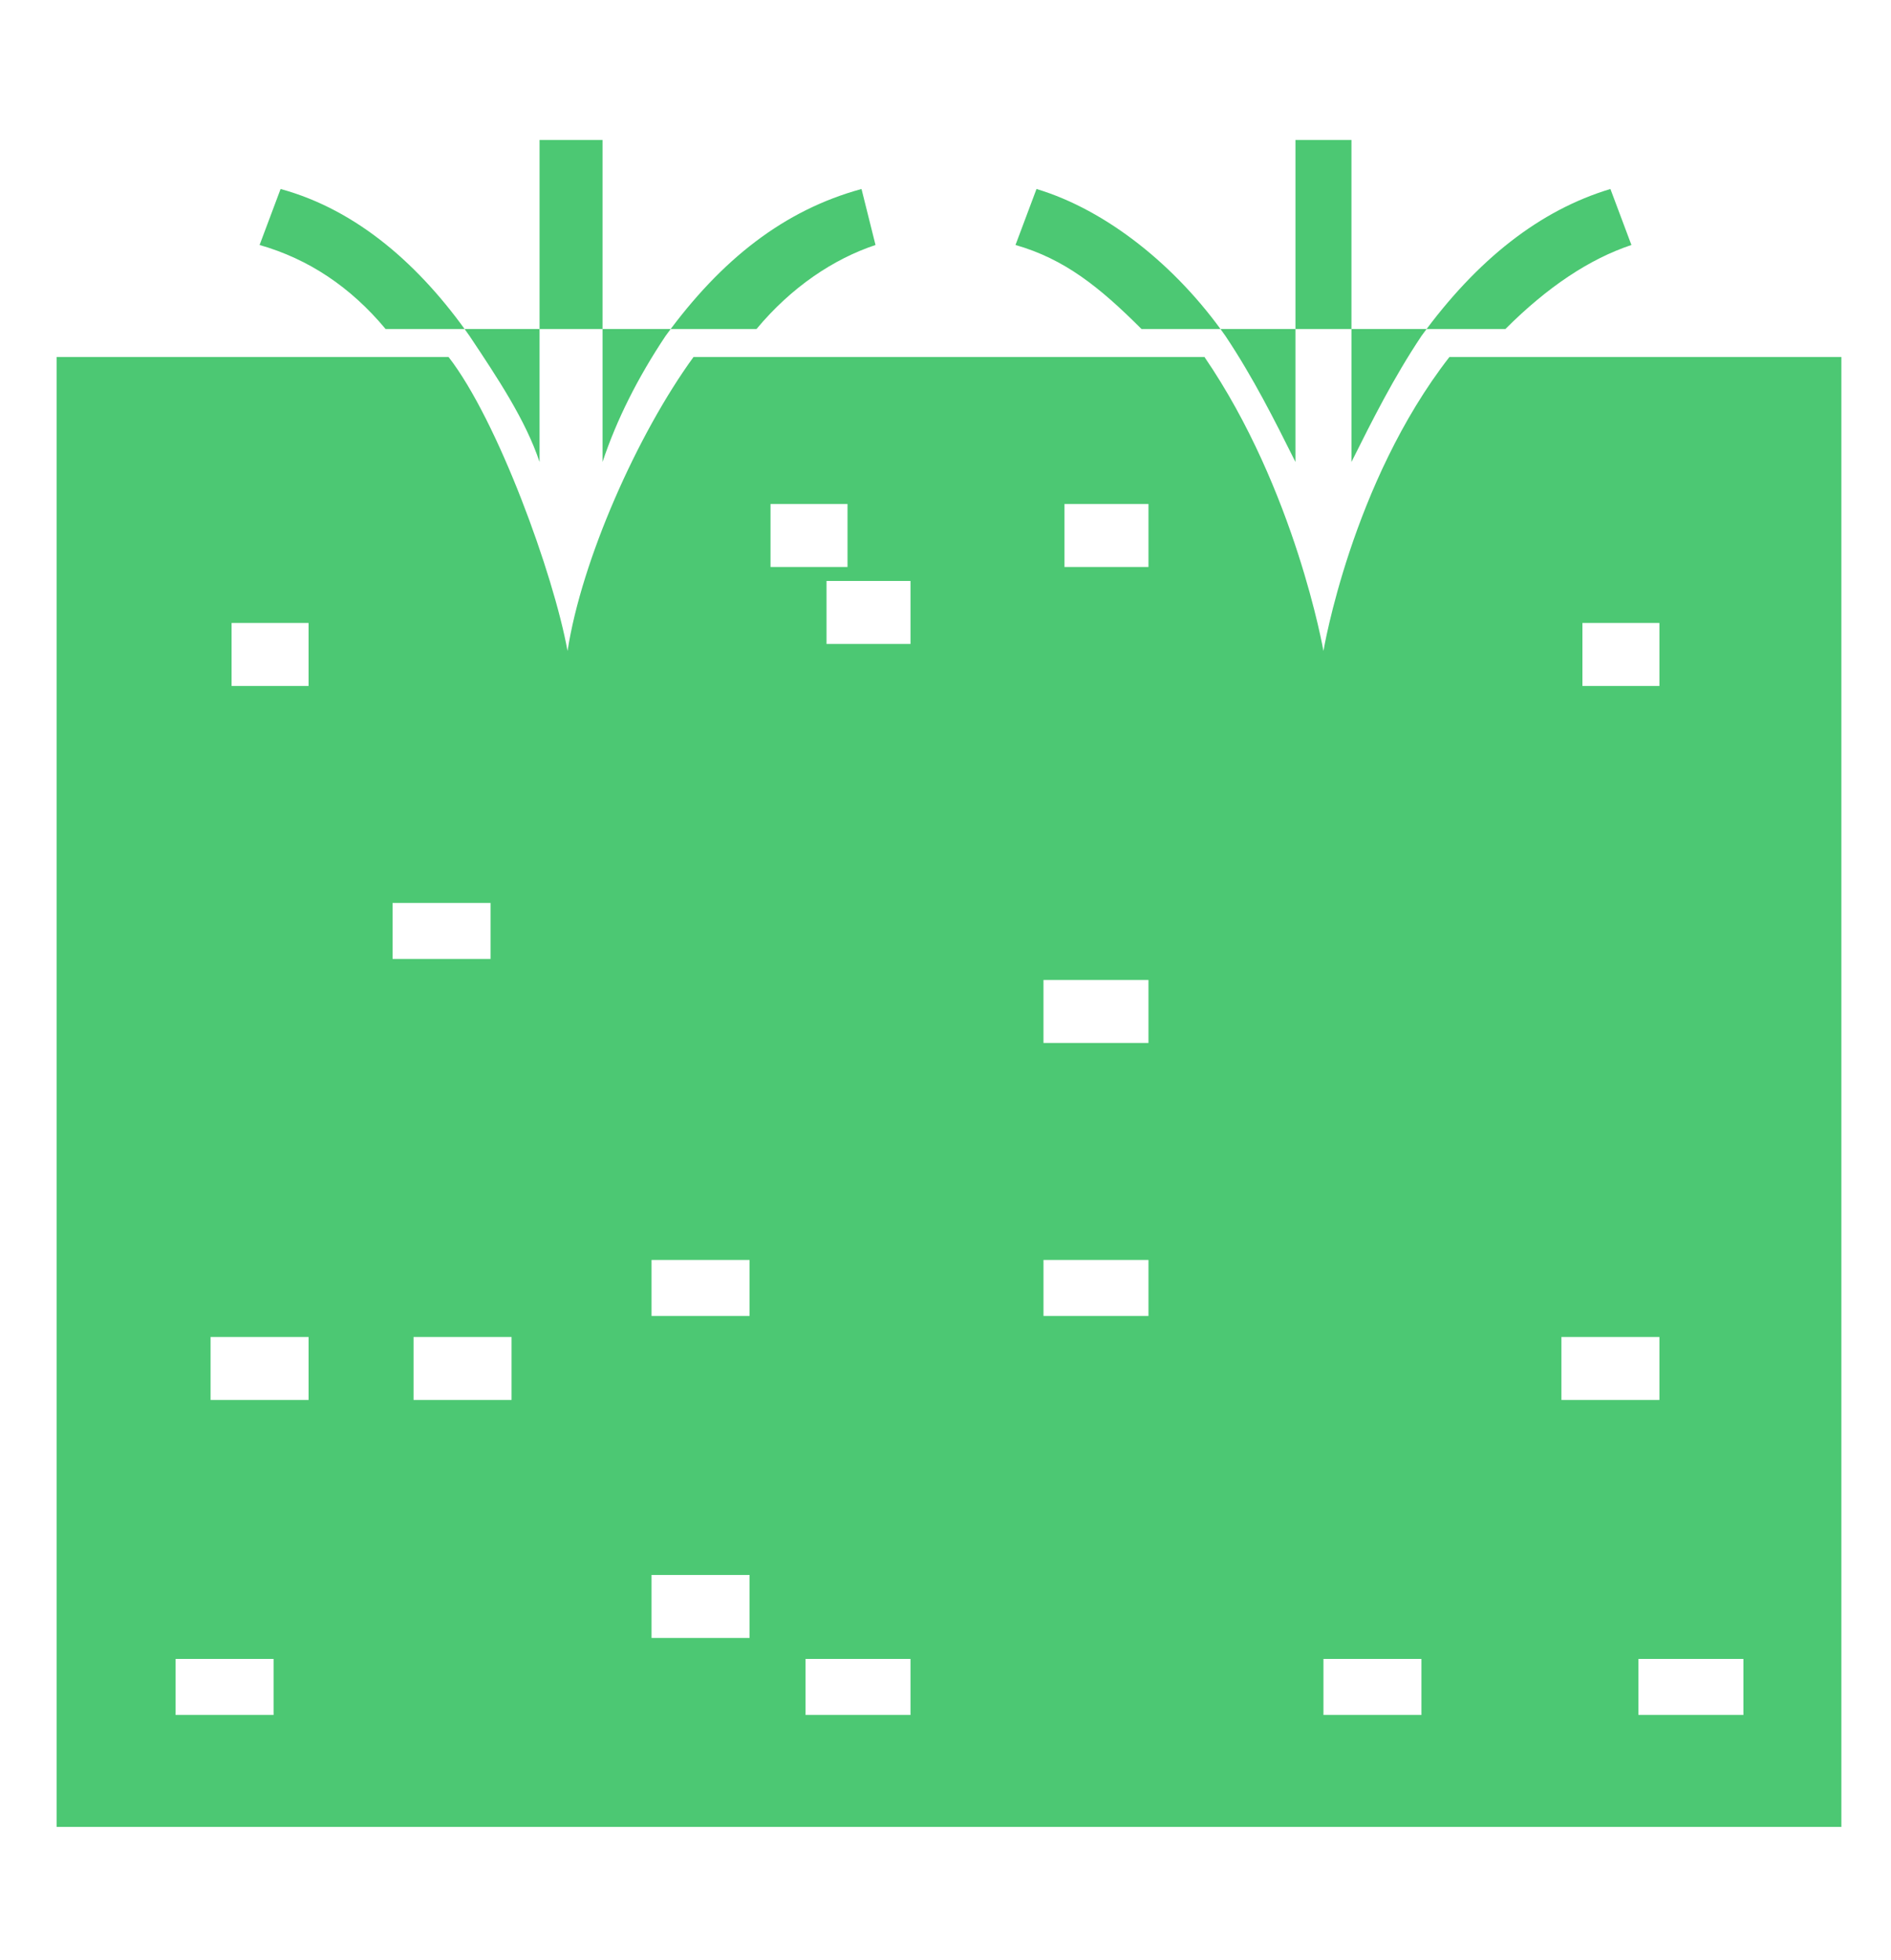 <?xml version="1.0" encoding="UTF-8"?>
<!DOCTYPE svg PUBLIC "-//W3C//DTD SVG 1.1//EN" "http://www.w3.org/Graphics/SVG/1.1/DTD/svg11.dtd">
<!-- Creator: CorelDRAW 2020 (64-Bit) -->
<svg xmlns="http://www.w3.org/2000/svg" xml:space="preserve" width="55px" height="57px" version="1.1" style="shape-rendering:geometricPrecision; text-rendering:geometricPrecision; image-rendering:optimizeQuality; fill-rule:evenodd; clip-rule:evenodd"
viewBox="0 0 2.68 2.8"
 xmlns:xlink="http://www.w3.org/1999/xlink"
 xmlns:xodm="http://www.corel.com/coreldraw/odm/2003">
 <defs>
  <style type="text/css">
   <![CDATA[
    .fil0 {fill:none}
    .fil1 {fill:#00B038;fill-opacity:0.702}
   ]]>
  </style>
 </defs>
 <g id="Capa_x0020_1">
  <g id="_2127890520928">
   <rect class="fil0" width="2.68" height="2.8"/>
   <path class="fil1" d="M0.07 2.61l2.55 0c0,-0.7 0,-1.4 0,-2.1l-0.56 0c-0.14,0.18 -0.18,0.42 -0.18,0.42 0,0 -0.04,-0.23 -0.17,-0.42l-0.73 0c-0.08,0.11 -0.16,0.29 -0.18,0.42 -0.02,-0.11 -0.1,-0.33 -0.17,-0.42l-0.56 0 0 0c0,0.7 0,1.4 0,2.1zm2.07 -2.14c0.06,-0.06 0.12,-0.1 0.18,-0.12l-0.03 -0.08c-0.1,0.03 -0.19,0.1 -0.27,0.21 -0.04,0.06 -0.07,0.12 -0.1,0.18l0 -0.46 -0.08 0 0 0.46c-0.03,-0.06 -0.06,-0.12 -0.1,-0.18 -0.07,-0.1 -0.17,-0.18 -0.27,-0.21l-0.03 0.08c0.07,0.02 0.12,0.06 0.18,0.12l-0.55 0c0.05,-0.06 0.11,-0.1 0.17,-0.12l-0.02 -0.08c-0.11,0.03 -0.2,0.1 -0.28,0.21 -0.04,0.06 -0.07,0.12 -0.09,0.18l0 -0.46 -0.09 0 0 0.46c-0.02,-0.06 -0.06,-0.12 -0.1,-0.18 -0.07,-0.1 -0.16,-0.18 -0.27,-0.21l-0.03 0.08c0.07,0.02 0.13,0.06 0.18,0.12l1.6 0zm0.11 0.51l0.11 0 0 -0.09 -0.11 0 0 0.09zm-0.74 -0.17l0.12 0 0 -0.09 -0.12 0 0 0.09zm-0.34 0.11l0.12 0 0 -0.09 -0.12 0 0 0.09zm-0.08 -0.11l0.11 0 0 -0.09 -0.11 0 0 0.09zm-0.77 0.17l0.11 0 0 -0.09 -0.11 0 0 0.09zm1.16 0.51l0.15 0 0 -0.09 -0.15 0 0 0.09zm-0.93 -0.12l0.14 0 0 -0.08 -0.14 0 0 0.08zm1.08 0.44l0 0.07 -0.15 0 0 -0.08 0.13 0 0.02 0 0 0.01zm0.59 0.19l0.14 0 0 -0.09 -0.14 0 0 0.09zm-1.64 0l0.14 0 0 -0.09 -0.14 0 0 0.09zm-0.29 0l0.14 0 0 -0.09 -0.14 0 0 0.09zm0.63 -0.12l0.14 0 0 -0.08 -0.14 0 0 0.08zm0.96 0.57l0.14 0 0 -0.08 -0.14 0 0 0.08zm0.45 0l0.15 0 0 -0.08 -0.15 0 0 0.08zm-1.19 0l0.15 0 0 -0.08 -0.15 0 0 0.08zm-0.22 -0.11l0.14 0 0 -0.09 -0.14 0 0 0.09zm-0.68 0.11l0.14 0 0 -0.08 -0.14 0 0 0.08z"/>
  </g>
 </g>
</svg>
